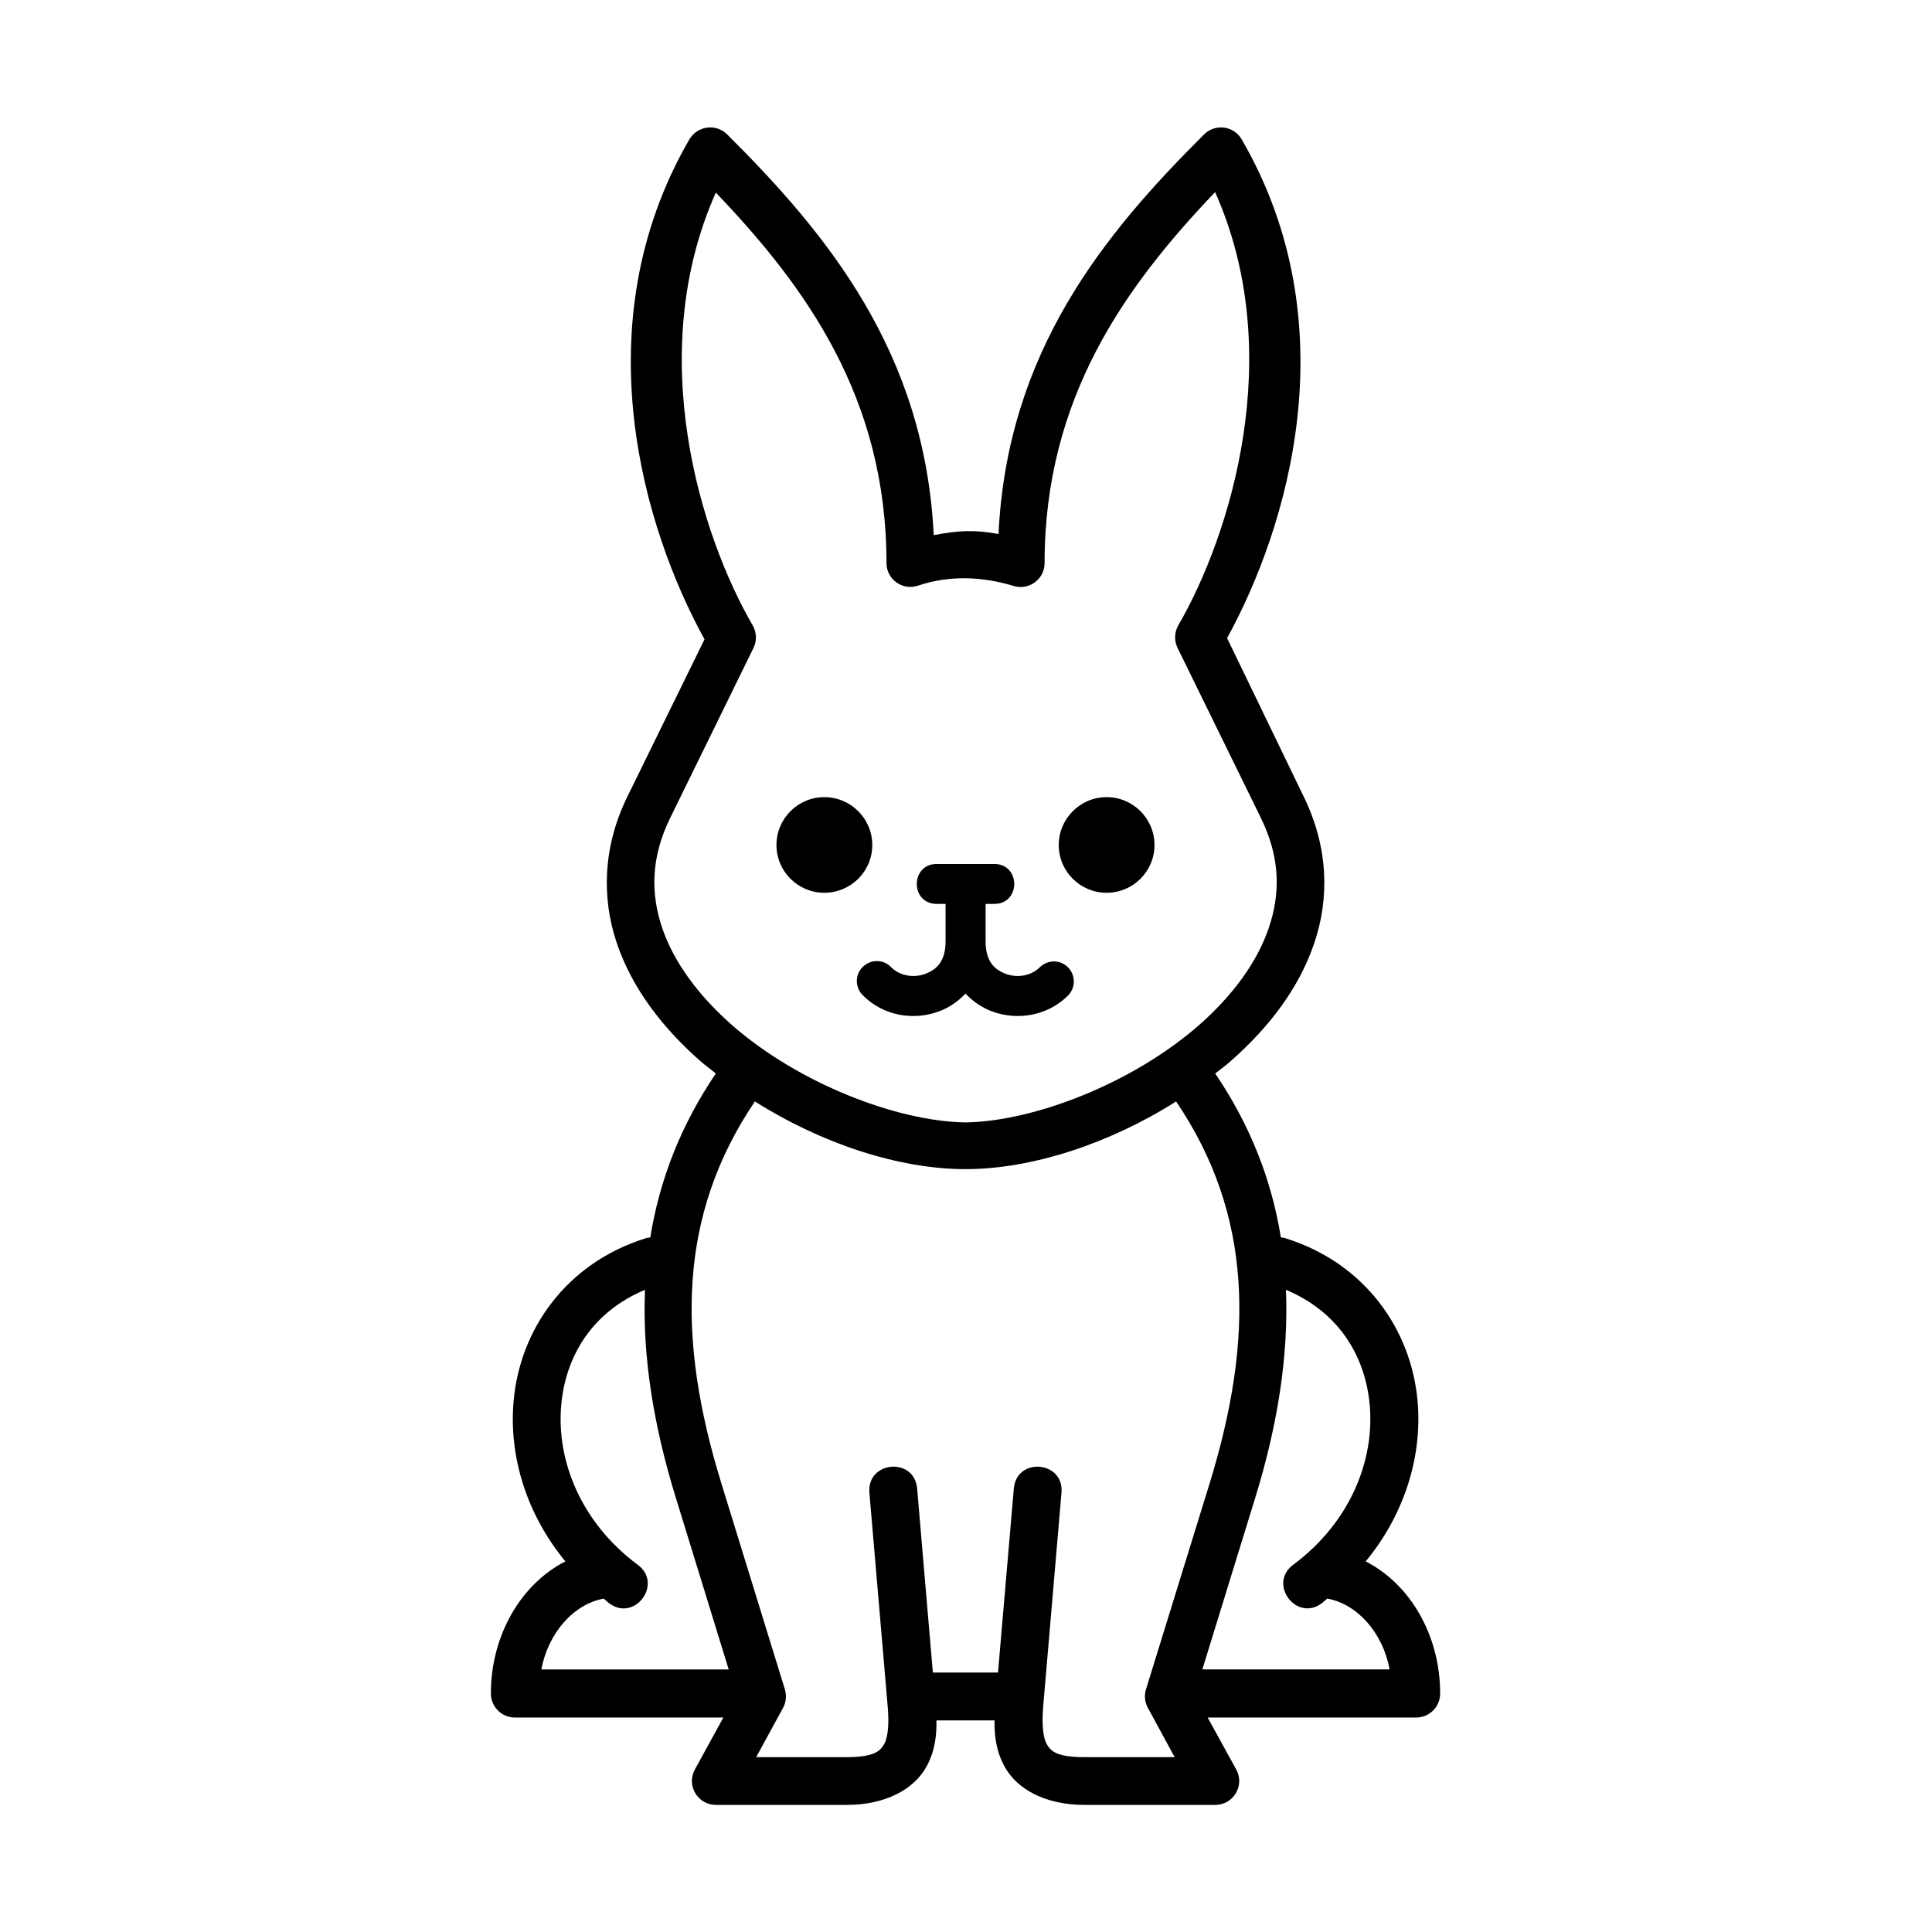 <?xml version="1.0" encoding="UTF-8"?>
<!-- Uploaded to: SVG Repo, www.svgrepo.com, Generator: SVG Repo Mixer Tools -->
<svg fill="#000000" width="800px" height="800px" version="1.1" viewBox="144 144 512 512" xmlns="http://www.w3.org/2000/svg">
 <g>
  <path d="m484.79 485.81c13.879 5.828 21.074 17.438 22.211 30.699 1.254 14.516-5.156 30.879-20.203 42.102-6.965 5.039 0.824 15.449 7.613 10.172 0.492-0.379 0.875-0.789 1.34-1.137 7.965 1.426 14.758 9.117 16.504 18.77h-49.621l14.023-45.516c5.856-18.992 8.855-37.422 8.133-55.09zm-169.86 0c-0.734 17.668 2.301 36.094 8.168 55.102l14.016 45.516h-49.648c1.773-9.652 8.574-17.348 16.504-18.77 0.469 0.34 0.875 0.754 1.344 1.137 6.824 5.277 14.605-5.133 7.609-10.172-15.043-11.223-21.457-27.586-20.203-42.102 1.133-13.273 8.328-24.883 22.211-30.711zm29.121-49.914c17.695 11.195 38.223 17.938 55.805 17.938 17.578 0 38.133-6.738 55.828-17.938 20.324 30.066 20.734 62.719 8.867 101.26l-16.855 54.547c-0.5 1.633-0.32 3.41 0.52 4.926l7.082 13.031h-23.965c-7.484 0-8.949-1.684-9.992-3.555-1.023-1.898-1.227-5.715-0.902-9.68l4.863-56.824c0.754-8.426-11.895-9.566-12.629-1.113l-4.191 48.754h-17.266l-4.164-48.754c-0.734-8.457-13.383-7.316-12.652 1.113l4.863 56.824c0.352 3.965 0.141 7.785-0.902 9.68-1.023 1.863-2.508 3.555-10.004 3.555h-23.965l7.113-13.031c0.824-1.516 0.992-3.293 0.5-4.926l-16.82-54.547c-11.891-38.543-11.445-71.203 8.867-101.26zm-10.352-240.86c23.914 25.012 45.227 54.461 45.227 98.191 0 4.316 4.254 7.344 8.336 5.981 8.133-2.75 16.883-2.508 25.371 0.082 4.082 1.227 8.191-1.809 8.191-6.062 0-43.73 21.316-73.293 45.191-98.316 19.129 42.855 4.023 91.023-9.742 114.79-1.074 1.863-1.137 4.113-0.203 6.008l22.074 45.047c5.133 10.461 5.219 19.973 2.098 29.152-3.117 9.207-9.762 18.109-18.539 25.801-17.527 15.34-43.527 25.453-61.84 25.746-18.312-0.293-44.289-10.406-61.816-25.746-8.773-7.695-15.449-16.594-18.566-25.801-3.09-9.18-3-18.691 2.129-29.152l22.074-45.047c0.934-1.898 0.852-4.141-0.23-6.008-13.777-23.758-28.848-71.801-9.754-114.66zm-1.594-17.262c-2.246 0.027-4.293 1.254-5.426 3.18-28.543 49.301-11.93 103.5 4.023 132.48l-20.465 41.723c-6.5 13.297-6.824 26.824-2.769 38.805 4.055 12.008 12.188 22.508 22.184 31.281 1.316 1.141 2.715 2.156 4.055 3.242-9.355 13.793-14.93 28.309-17.375 43.441-0.375 0.062-0.723 0.09-1.074 0.18-21.254 6.59-33.527 24.289-35.16 43.32-1.254 14.465 3.383 29.805 13.73 42.363-11.867 6.066-19.742 19.711-19.742 34.992 0 3.519 2.859 6.383 6.359 6.383h55.246l-7.551 13.793c-2.301 4.227 0.762 9.359 5.57 9.359h34.668c10.262 0 17.785-4.082 21.137-10.121 2.305-4.191 2.738-8.48 2.648-12.27h15.398c-0.062 3.789 0.352 8.078 2.68 12.27 3.332 6.039 10.875 10.121 21.109 10.121h34.703c4.809 0 7.875-5.133 5.57-9.359l-7.586-13.793h55.258c3.519 0 6.383-2.859 6.356-6.383 0-15.277-7.836-28.926-19.734-34.992 10.371-12.562 15.008-27.898 13.766-42.363-1.633-19.031-13.91-36.727-35.16-43.32-0.352-0.09-0.734-0.117-1.082-0.18-2.445-15.133-8.043-29.645-17.402-43.441 1.371-1.082 2.769-2.098 4.055-3.242 10.031-8.773 18.137-19.273 22.191-31.281 4.082-11.98 3.734-25.508-2.769-38.805l-20.324-42.047c15.922-29.016 32.449-82.867 3.875-132.16-2.066-3.609-7.023-4.281-9.992-1.316-26.418 26.328-52.133 57.461-54.461 105.89-6.473-1.203-10.586-0.934-17.176 0.293-2.336-48.457-28.281-79.863-54.727-106.19-1.223-1.223-2.891-1.895-4.606-1.863z" fill-rule="evenodd"/>
  <path d="m362.45 355.25c7.023 0 12.711 5.688 12.711 12.691 0 6.992-5.688 12.652-12.711 12.652-6.992 0-12.68-5.66-12.68-12.652 0-7.004 5.688-12.691 12.68-12.691z" fill-rule="evenodd"/>
  <path d="m437.26 355.25c7.004 0 12.691 5.688 12.691 12.691 0 6.992-5.688 12.652-12.691 12.652-6.992 0-12.68-5.66-12.68-12.652 0-7.004 5.688-12.691 12.68-12.691z" fill-rule="evenodd"/>
  <path d="m392.25 372.96c-7.055 0-7.055 10.586 0 10.586h2.336v9.914c0 5.277-2.336 7.496-5.394 8.625-3.027 1.137-6.699 0.555-9.008-1.746-2.039-2.168-5.445-2.188-7.551-0.09-2.129 2.098-2.066 5.535 0.09 7.574 5.445 5.457 13.473 6.711 20.203 4.172 2.57-0.961 4.953-2.57 6.941-4.695 1.977 2.129 4.371 3.734 6.938 4.695 6.769 2.535 14.758 1.281 20.238-4.172 2.043-2.066 2.043-5.418-0.027-7.484-2.039-2.078-5.391-2.043-7.461 0-2.301 2.301-5.973 2.883-9.008 1.746-3.027-1.137-5.356-3.352-5.356-8.625v-9.914h2.301c7.059 0 7.059-10.586 0-10.586z"/>
 </g>
</svg>